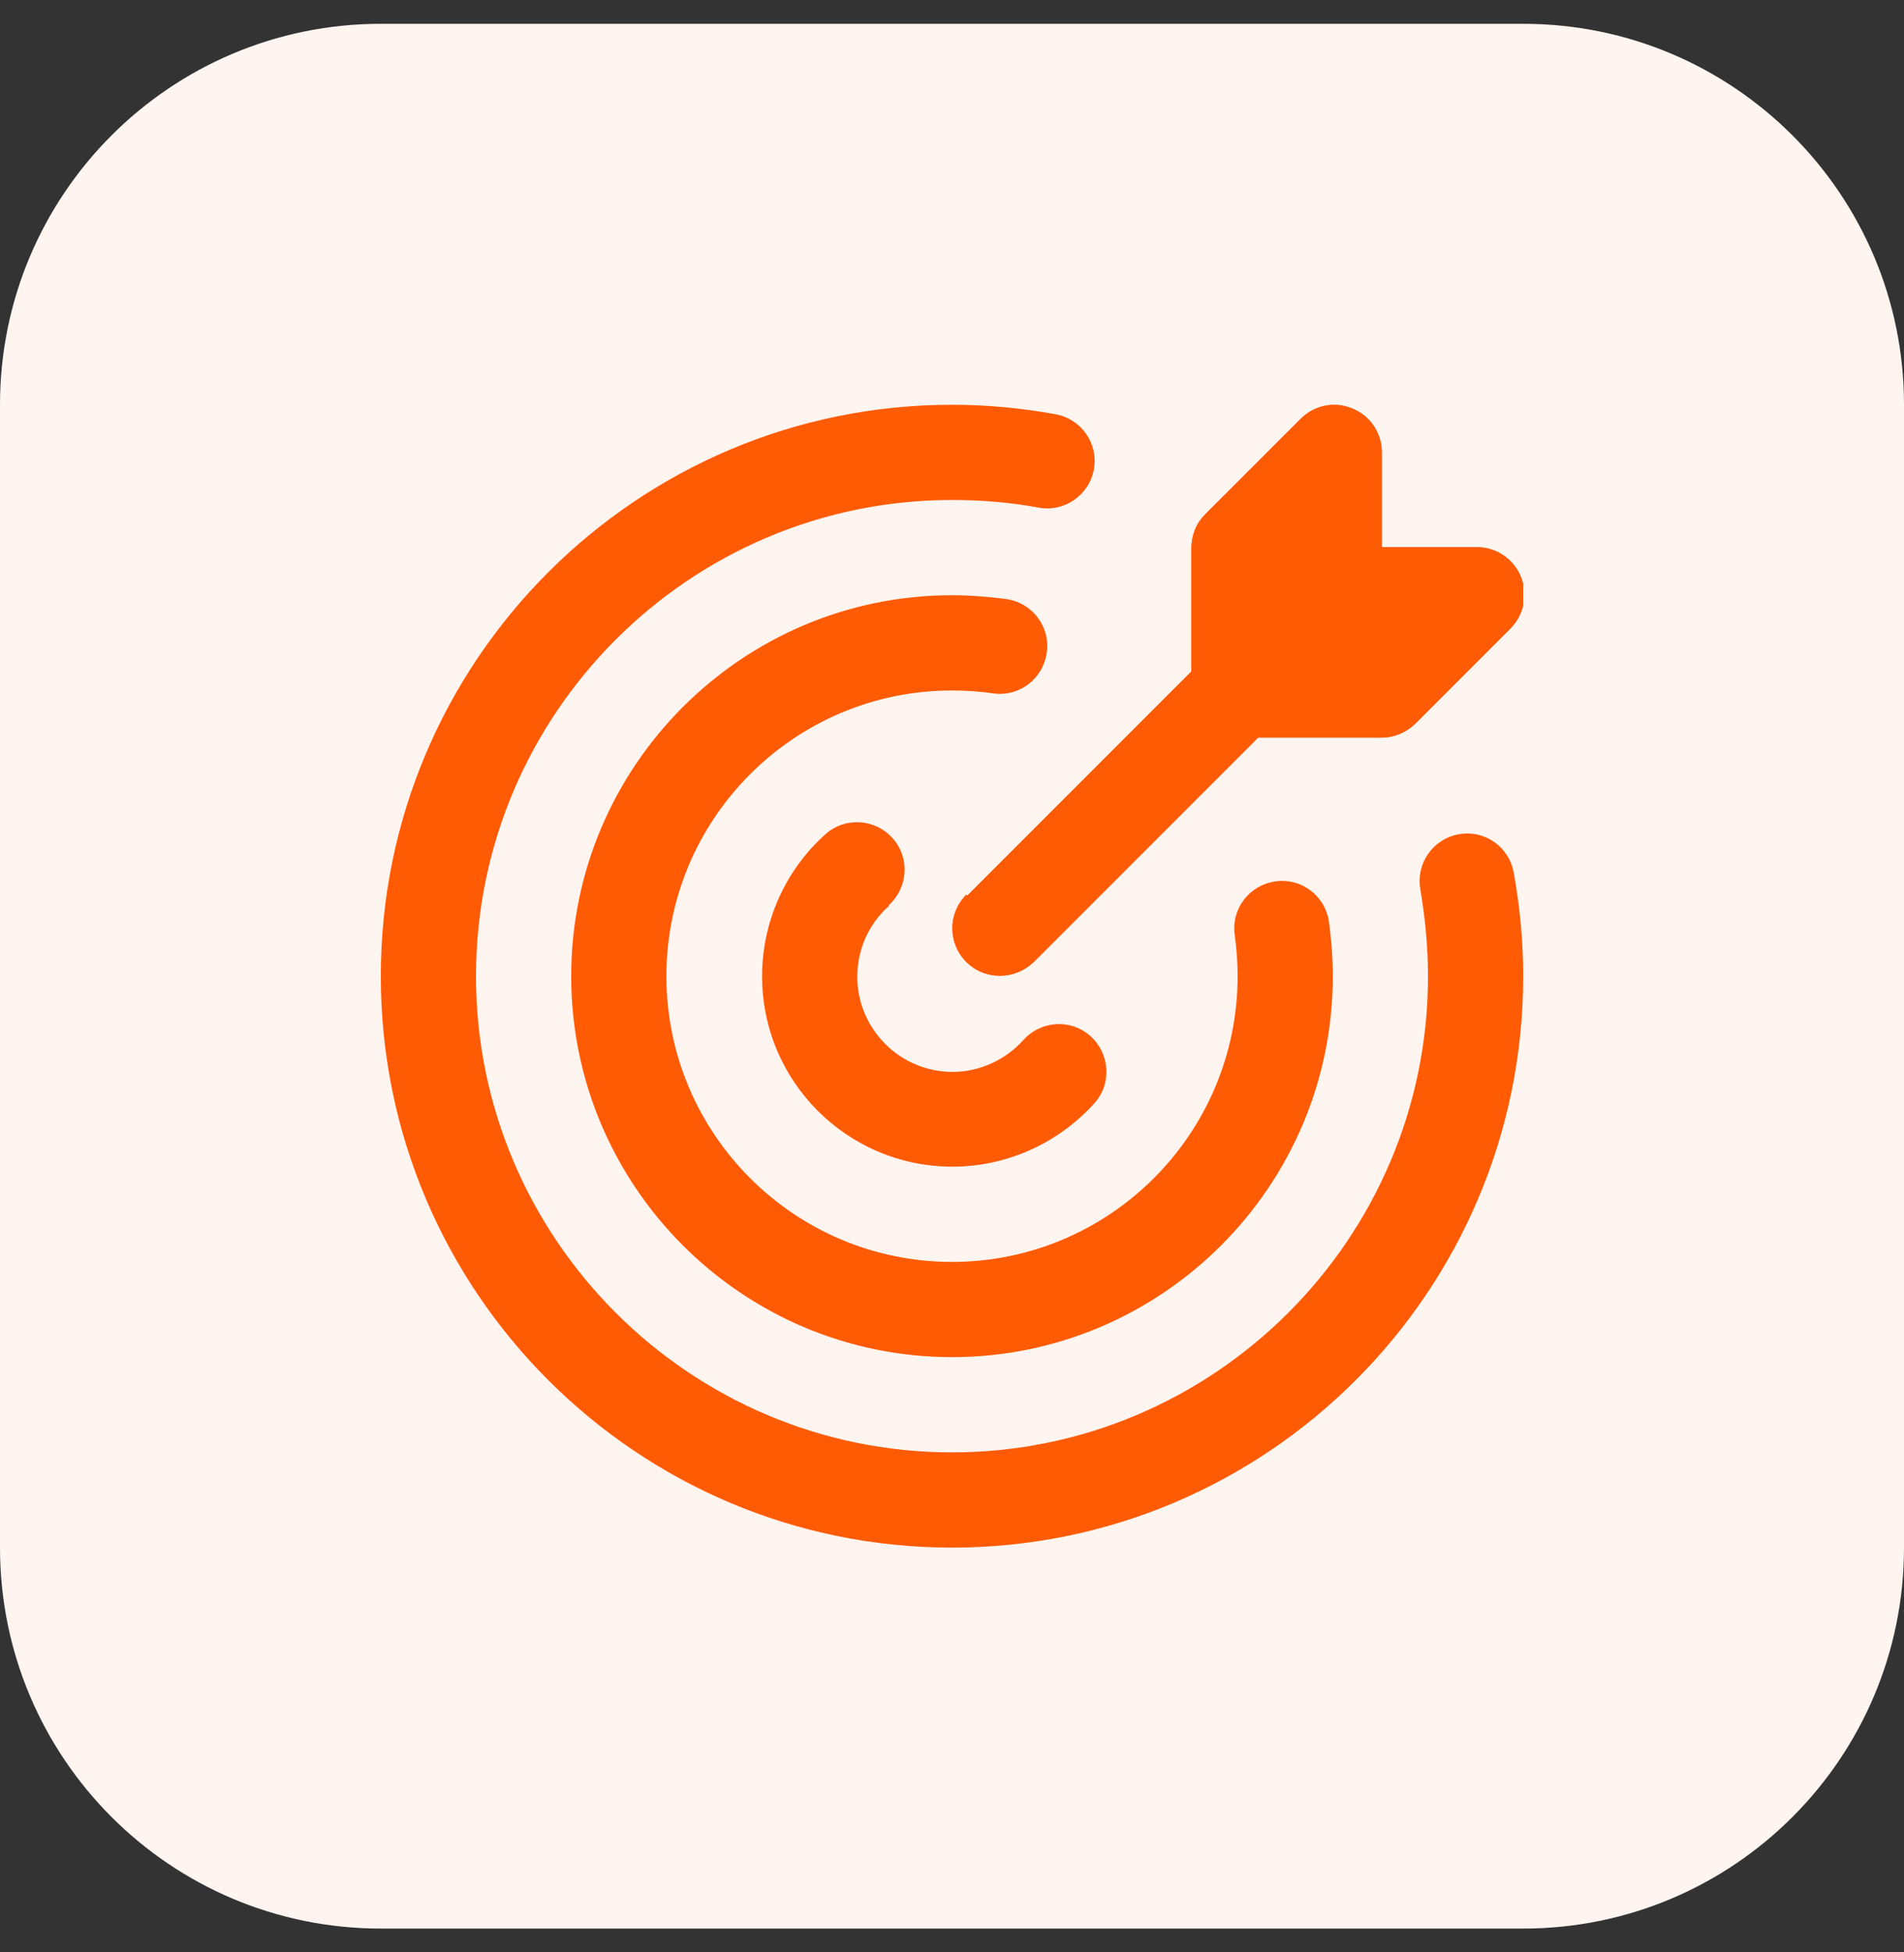 <?xml version="1.0" encoding="UTF-8"?> <svg xmlns="http://www.w3.org/2000/svg" width="40" height="41" viewBox="0 0 40 41" fill="none"><rect x="0" y="0" width="40" height="41" fill="#333333" stroke="none"/><path d="M0 8.5C0 4.082 3.582 0.5 8 0.5H32C36.418 0.5 40 4.082 40 8.5V32.5C40 36.918 36.418 40.5 32 40.5H8C3.582 40.5 0 36.918 0 32.5V8.5Z" fill="#FFF5F0"></path><g clip-path="url(#clip0_8007_56155)"><path d="M32 20.5C32 27.12 26.62 32.5 20 32.5C13.38 32.5 8 27.12 8 20.5C8 13.88 13.38 8.5 20 8.5C20.73 8.5 21.47 8.57 22.18 8.7C22.72 8.8 23.08 9.32 22.98 9.86C22.88 10.4 22.36 10.76 21.82 10.66C21.23 10.55 20.61 10.5 20 10.5C14.49 10.5 10 14.99 10 20.5C10 26.01 14.49 30.5 20 30.5C25.51 30.5 30 26.01 30 20.5C30 19.89 29.94 19.28 29.84 18.68C29.74 18.14 30.1 17.62 30.64 17.52C31.19 17.42 31.7 17.78 31.8 18.32C31.93 19.03 32 19.77 32 20.5ZM20.86 14.56C21.41 14.64 21.91 14.26 21.99 13.71C22.07 13.16 21.69 12.66 21.14 12.58C20.76 12.53 20.38 12.5 20 12.5C15.59 12.5 12 16.09 12 20.5C12 24.91 15.59 28.5 20 28.5C24.41 28.5 28 24.91 28 20.5C28 20.12 27.97 19.74 27.92 19.36C27.84 18.81 27.34 18.43 26.79 18.51C26.24 18.59 25.86 19.09 25.94 19.64C25.98 19.92 26 20.21 26 20.5C26 23.81 23.31 26.5 20 26.5C16.69 26.5 14 23.81 14 20.5C14 17.19 16.69 14.5 20 14.5C20.29 14.5 20.58 14.52 20.86 14.56ZM18.67 19.01C19.08 18.64 19.12 18.01 18.75 17.6C18.38 17.19 17.75 17.15 17.34 17.52C16.49 18.28 16.01 19.37 16.01 20.5C16.01 22.71 17.8 24.5 20.01 24.5C21.15 24.5 22.23 24.01 22.99 23.17C23.36 22.76 23.32 22.13 22.91 21.76C22.5 21.39 21.87 21.43 21.5 21.84C21.12 22.26 20.58 22.51 20.01 22.51C18.91 22.51 18.01 21.61 18.01 20.51C18.01 19.94 18.25 19.4 18.68 19.02L18.67 19.01ZM20.3 18.79C19.91 19.18 19.91 19.81 20.3 20.2C20.5 20.4 20.75 20.49 21.01 20.49C21.27 20.49 21.52 20.39 21.72 20.2L26.43 15.49H29.02C29.29 15.49 29.54 15.38 29.73 15.2L31.73 13.2C32.02 12.91 32.1 12.48 31.95 12.11C31.8 11.74 31.43 11.49 31.03 11.49H29.03V9.5C29.03 9.1 28.79 8.73 28.41 8.58C28.03 8.42 27.61 8.51 27.32 8.8L25.32 10.8C25.13 10.99 25.03 11.24 25.03 11.51V14.1L20.32 18.81L20.3 18.79Z" fill="#FF5B05"></path><path d="M20.3 20.2C19.91 19.81 19.91 19.18 20.3 18.79L20.32 18.81L25.03 14.1V11.51C25.03 11.24 25.13 10.99 25.32 10.8L27.32 8.8C27.61 8.51 28.03 8.42 28.41 8.58C28.79 8.73 29.03 9.1 29.03 9.5V11.49H31.03C31.43 11.49 31.8 11.74 31.95 12.11C32.1 12.48 32.02 12.91 31.73 13.2L29.73 15.2C29.54 15.38 29.29 15.49 29.02 15.49H26.43L21.72 20.2C21.52 20.39 21.27 20.49 21.01 20.49C20.75 20.49 20.5 20.4 20.3 20.2Z" fill="#FF5B05"></path></g><defs><clipPath id="clip0_8007_56155"><rect width="24" height="24" fill="white" transform="translate(8 8.5)"></rect></clipPath></defs></svg> 